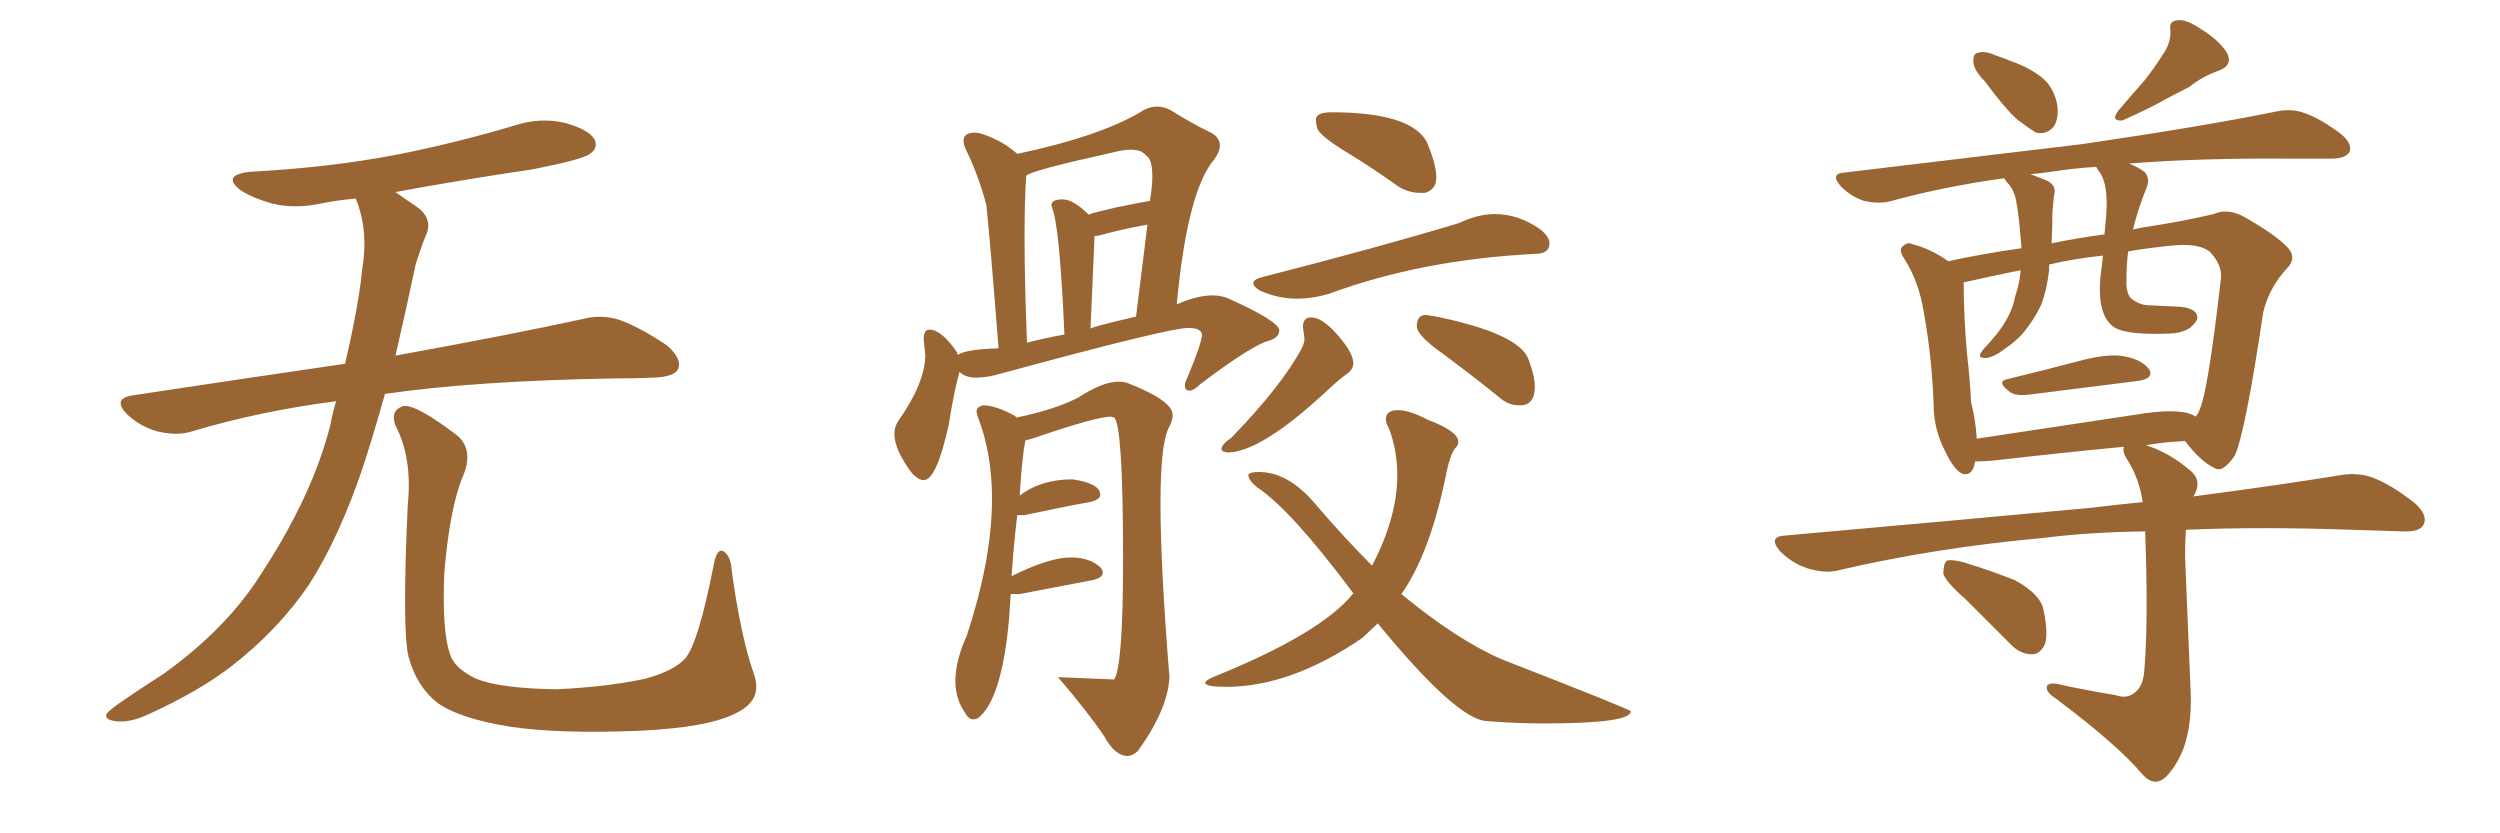 <svg xmlns="http://www.w3.org/2000/svg" xmlns:xlink="http://www.w3.org/1999/xlink" width="450" height="150"><path fill="#996633" padding="10" d="M60.50 72.22L60.50 72.22Q46.88 73.97 34.57 77.64L34.57 77.64Q31.93 78.52 28.27 77.64L28.27 77.64Q25.20 76.76 22.85 74.56L22.85 74.56Q20.21 71.78 23.73 71.19L23.73 71.19Q43.95 68.12 62.11 65.48L62.11 65.48Q64.60 54.79 65.19 48.49L65.19 48.49Q66.36 41.75 64.16 36.04L64.16 36.04Q64.01 35.74 64.01 35.74L64.01 35.74Q60.64 36.04 57.86 36.62L57.86 36.62Q53.03 37.65 48.93 36.62L48.93 36.62Q45.70 35.74 43.36 34.28L43.36 34.28Q39.70 31.49 45.12 30.91L45.12 30.91Q59.18 30.18 71.48 27.83L71.48 27.83Q82.47 25.63 92.72 22.56L92.72 22.56Q97.27 21.09 101.66 22.12L101.66 22.12Q106.05 23.29 107.08 25.20L107.08 25.20Q107.67 26.66 106.20 27.69L106.20 27.69Q104.88 28.71 95.95 30.47L95.95 30.47Q83.06 32.37 71.19 34.57L71.19 34.57Q72.80 35.74 75 37.21L75 37.21Q78.08 39.40 76.61 42.48L76.61 42.48Q75.88 44.24 74.85 47.46L74.85 47.46Q72.95 56.40 71.19 64.01L71.19 64.01Q92.14 60.21 104.88 57.42L104.88 57.42Q108.25 56.54 111.47 57.57L111.47 57.57Q115.14 58.89 119.97 62.11L119.97 62.11Q122.90 64.60 122.02 66.50L122.02 66.50Q121.29 67.82 117.77 67.97L117.77 67.97Q114.40 68.12 110.45 68.12L110.45 68.12Q85.55 68.55 69.29 70.90L69.29 70.90Q67.24 78.22 65.33 84.08L65.33 84.08Q61.08 96.68 55.66 105.18L55.66 105.18Q50.10 113.38 41.60 119.97L41.60 119.97Q35.89 124.37 26.95 128.47L26.95 128.47Q23.29 130.22 20.65 129.79L20.65 129.79Q18.75 129.49 19.19 128.47L19.19 128.47Q19.92 127.59 22.56 125.83L22.56 125.83Q25.78 123.63 29.44 121.29L29.44 121.29Q40.87 113.09 47.02 103.27L47.02 103.27Q56.25 89.21 59.47 76.46L59.47 76.46Q59.91 74.12 60.50 72.22ZM135.64 121.14L135.64 121.14L135.64 121.14Q137.40 125.83 132.86 128.17L132.86 128.17Q127.88 130.96 114.99 131.54L114.99 131.54Q100.78 132.13 91.85 130.81L91.85 130.81Q82.76 129.35 78.81 126.56L78.81 126.56Q75 123.63 73.54 118.21L73.54 118.21Q72.36 113.53 73.39 90.97L73.39 90.97Q74.27 82.47 71.19 76.61L71.19 76.61Q70.17 73.97 72.51 73.10L72.51 73.10Q74.85 72.66 82.47 78.52L82.47 78.52Q85.25 81.15 83.35 85.69L83.35 85.69Q81.01 91.11 79.98 102.98L79.98 102.98Q79.54 113.67 81.01 117.77L81.01 117.77Q81.74 120.26 85.69 122.17L85.69 122.17Q90.09 123.93 100.20 124.07L100.20 124.07Q109.42 123.63 116.16 122.17L116.16 122.17Q121.44 120.70 123.34 118.51L123.34 118.51Q125.68 115.87 128.47 101.66L128.47 101.66Q129.05 98.44 130.37 99.32L130.37 99.32Q131.54 100.20 131.69 102.54L131.69 102.54Q133.30 114.40 135.64 121.14ZM255.62 34.72L256.49 34.72Q258.54 34.13 258.54 31.93L258.54 31.93Q258.54 29.59 256.79 25.49L256.79 25.49Q253.86 20.21 239.65 20.21L239.65 20.21Q236.87 20.21 236.87 21.53L236.87 21.53Q236.87 22.27 237.16 23.29L237.16 23.29Q238.04 24.76 242.50 27.47Q246.97 30.18 251.66 33.54L251.66 33.54Q253.56 34.72 255.62 34.72L255.62 34.72ZM233.50 53.76L233.50 53.76Q236.28 53.76 239.21 52.88L239.21 52.88Q255.91 46.73 276.27 45.70L276.27 45.70Q278.91 45.70 278.91 43.80L278.91 43.80Q278.91 42.63 277.29 41.31L277.29 41.31Q273.34 38.53 269.09 38.53L269.09 38.53Q266.02 38.53 262.65 40.14L262.65 40.14Q248.14 44.53 227.49 49.80L227.49 49.80Q225.59 50.24 225.59 50.98L225.59 50.98Q225.59 51.56 226.76 52.29L226.76 52.29Q229.98 53.76 233.50 53.76ZM220.90 81.45L220.90 81.45Q227.05 81.45 239.36 69.87L239.36 69.87Q241.26 68.12 242.43 67.31Q243.60 66.50 243.60 65.33L243.60 65.33Q243.60 63.57 240.82 60.35Q238.04 57.13 235.99 57.13L235.99 57.13Q234.52 57.13 234.52 58.89L234.52 58.89L234.81 60.94Q234.81 61.67 234.38 62.55L234.38 62.55Q230.86 69.29 221.63 78.81L221.63 78.81Q219.87 79.98 219.87 80.86L219.87 80.86Q219.87 81.30 220.90 81.45ZM273.34 72.95L274.07 72.95Q276.27 72.66 276.27 69.58L276.27 69.58Q276.27 67.68 275.10 64.60L275.10 64.60Q273.34 60.06 258.54 56.98L258.54 56.98L256.64 56.69Q255.03 56.69 255.03 58.74L255.03 58.74Q255.03 60.35 259.57 63.57L259.57 63.57Q264.55 67.24 269.82 71.48L269.82 71.48Q271.44 72.95 273.34 72.95L273.34 72.95ZM277.88 130.22L277.88 130.22Q293.55 130.22 293.55 128.03L293.55 128.03Q293.55 127.73 270.26 118.65L270.26 118.65Q262.21 115.14 252.25 106.93L252.25 106.93Q257.52 99.46 260.45 84.67L260.45 84.67Q261.04 81.88 261.91 80.71L261.91 80.71Q262.50 80.13 262.50 79.54L262.50 79.54Q262.50 77.64 257.08 75.59L257.08 75.59Q253.71 73.83 251.66 73.83L251.66 73.83Q249.46 73.83 249.46 75.44L249.46 75.44Q249.46 76.17 250.05 77.20L250.05 77.20Q251.51 81.15 251.51 85.55L251.51 85.55Q251.51 93.16 246.97 101.81L246.97 101.81Q241.99 96.83 236.72 90.67L236.72 90.67Q231.88 84.96 226.61 84.96L226.61 84.96Q225 84.96 224.71 85.40L224.71 85.40L224.71 85.55Q224.71 86.43 226.32 87.74L226.32 87.74Q232.47 91.85 243.60 106.79L243.60 106.79Q237.89 113.96 218.70 121.73L218.70 121.73Q216.94 122.46 216.94 122.90L216.94 122.90Q216.94 123.63 220.75 123.63L220.75 123.63Q232.32 123.63 245.21 114.84L245.21 114.84L248.00 112.21Q262.06 129.35 267.48 129.79Q272.90 130.22 277.88 130.22ZM166.26 86.43L166.26 86.43Q168.60 86.43 170.80 76.32L170.80 76.32Q171.68 70.61 172.71 66.94L172.71 66.94Q173.73 67.97 175.78 67.97L175.78 67.97Q177.69 67.97 180.18 67.24L180.18 67.24Q210.35 59.03 213.87 59.03L213.87 59.03Q216.21 59.03 216.36 60.21L216.36 60.21Q216.36 61.67 213.72 67.97L213.72 67.97Q213.28 68.85 213.28 69.43L213.28 69.43Q213.28 70.31 214.16 70.31L214.16 70.31Q214.89 70.31 216.06 69.14L216.06 69.14Q224.41 62.84 227.78 61.52L227.78 61.52Q230.27 60.94 230.27 59.47L230.27 59.47Q230.27 57.86 221.19 53.76L221.19 53.76Q219.87 53.17 218.26 53.17L218.26 53.17Q215.48 53.17 211.82 54.79L211.82 54.79Q213.57 35.74 217.97 29.44L217.97 29.44Q219.58 27.54 219.58 26.22L219.58 26.22Q219.58 24.61 217.68 23.73L217.68 23.73Q214.60 22.27 210.64 19.78L210.64 19.78Q209.47 19.19 208.30 19.19L208.30 19.19Q206.69 19.19 205.22 20.21L205.22 20.21Q197.75 24.61 183.11 27.69L183.11 27.69Q180.47 25.34 176.95 24.17L176.95 24.17Q176.22 23.88 175.49 23.88L175.49 23.88Q173.44 23.88 173.44 25.34L173.44 25.34Q173.44 26.07 173.88 26.95L173.88 26.95Q176.22 31.79 177.54 36.91L177.54 36.91Q178.13 42.19 179.74 62.70L179.74 62.70Q174.02 62.84 172.41 63.87L172.41 63.87Q172.27 63.72 172.27 63.43L172.27 63.43Q169.48 59.33 167.29 59.33L167.29 59.33Q166.26 59.33 166.26 61.08L166.26 61.08L166.55 63.87Q166.55 68.85 161.72 75.73L161.72 75.73Q160.99 76.76 160.99 78.08L160.99 78.08Q160.99 81.01 164.21 85.25L164.21 85.25Q165.38 86.43 166.26 86.43ZM196.29 59.18L196.29 59.18L197.02 42.48Q197.61 42.48 198.63 42.19L198.63 42.19Q201.71 41.31 206.54 40.43L206.54 40.43L204.49 56.98Q196.29 58.89 196.29 59.18ZM184.86 61.67L184.86 61.67Q184.42 50.68 184.42 42.77L184.42 42.77Q184.42 36.04 184.72 31.64L184.72 31.64Q185.30 30.76 200.54 27.39L200.54 27.39Q202.29 26.95 203.61 26.95L203.61 26.95Q205.52 26.95 206.25 27.98L206.25 27.98Q207.42 28.56 207.42 31.79L207.42 31.79Q207.42 33.54 206.98 36.18L206.98 36.18Q206.54 36.18 200.83 37.35L200.83 37.35L196.58 38.38L196.00 38.67Q193.21 35.89 191.31 35.89L191.31 35.89Q189.26 35.89 189.26 36.91L189.26 36.91L189.40 37.50Q190.72 40.58 191.60 60.21L191.60 60.21Q188.38 60.79 184.86 61.67ZM203.03 136.08L203.03 136.08Q203.76 136.08 204.79 135.21L204.79 135.21Q210.21 127.73 210.50 121.88L210.50 121.88Q208.89 101.95 208.89 90.67L208.89 90.67Q208.89 79.98 210.35 77.05L210.35 77.05Q211.08 75.73 211.08 74.71L211.08 74.71Q211.08 72.07 202.73 68.85L202.73 68.85Q202.15 68.70 201.27 68.70L201.27 68.70Q198.49 68.70 193.95 71.63L193.95 71.63Q189.55 73.83 182.96 75.15L182.96 75.15L182.67 74.85Q179.15 72.95 176.95 72.95L176.95 72.95Q175.78 73.24 175.78 74.12L175.78 74.12L175.93 74.85Q178.56 81.45 178.56 89.79L178.56 89.79Q178.56 100.63 174.02 114.40L174.02 114.40Q171.97 118.95 171.97 122.61L171.97 122.61Q171.97 125.83 173.73 128.32L173.73 128.32Q174.32 129.49 175.20 129.49L175.20 129.49L175.93 129.35Q180.32 126.12 181.64 111.33L181.64 111.33L181.93 106.93L183.54 106.93L196.58 104.44Q198.49 104.00 198.49 103.13L198.49 103.13Q198.49 102.69 198.19 102.25L198.19 102.25Q196.29 100.34 192.77 100.34L192.77 100.34Q188.82 100.34 182.08 103.71L182.08 103.71Q182.52 97.41 183.11 92.72L183.11 92.72L184.42 92.72Q191.16 91.26 196.14 90.38L196.14 90.38Q198.05 89.94 198.05 89.06L198.05 89.06Q198.05 87.01 193.07 86.28L193.07 86.28Q187.35 86.28 183.54 89.21L183.54 89.21Q183.98 82.18 184.57 79.25L184.57 79.25Q185.45 79.10 187.06 78.52L187.06 78.52Q197.46 75 199.95 75L199.95 75L200.54 75.15Q202.15 76.46 202.15 100.78L202.15 100.78Q202.15 119.97 200.54 122.31L200.54 122.31L190.43 121.88Q195.85 128.17 198.78 132.57L198.78 132.57Q200.68 136.08 203.03 136.08ZM357.28 14.65L357.28 14.65Q355.37 12.74 355.22 11.28L355.22 11.28Q355.08 9.67 355.96 9.52L355.96 9.52Q357.28 9.08 359.18 9.96L359.18 9.96Q360.50 10.40 361.96 10.99L361.96 10.99Q365.33 12.16 367.68 14.06L367.68 14.06Q369.73 15.82 370.31 18.90L370.31 18.90Q370.61 21.24 369.73 22.71L369.73 22.71Q368.41 24.32 366.50 23.88L366.50 23.88Q365.04 23.00 363.13 21.53L363.13 21.53Q360.94 19.63 357.28 14.65ZM389.21 9.96L389.21 9.96Q390.82 7.76 390.67 5.42L390.67 5.42Q390.38 3.81 391.85 3.66L391.85 3.66Q393.46 3.37 396.24 5.27L396.24 5.27Q399.32 7.18 400.78 9.38L400.78 9.38Q402.10 11.72 399.32 12.74L399.32 12.74Q396.39 13.77 394.04 15.67L394.04 15.67Q391.70 16.85 389.79 17.87L389.79 17.87Q387.01 19.48 382.03 21.68L382.03 21.68Q379.83 21.83 381.30 19.92L381.30 19.92Q383.64 17.14 385.99 14.50L385.99 14.50Q387.74 12.30 389.21 9.96ZM361.23 68.26L361.23 68.26Q367.38 66.80 374.56 64.89L374.56 64.89Q379.69 63.57 382.47 64.16L382.47 64.16Q385.55 64.75 386.87 66.50L386.87 66.50Q387.74 68.12 384.96 68.55L384.96 68.55Q376.61 69.58 365.19 71.04L365.19 71.04Q362.70 71.34 361.67 70.46L361.67 70.46Q359.33 68.70 361.23 68.26ZM380.71 125.10L380.71 125.10Q382.76 125.83 384.08 124.80L384.08 124.80Q385.84 123.63 385.99 120.41L385.99 120.41Q386.72 111.91 386.13 95.65L386.13 95.65Q375.73 95.80 367.82 96.83L367.82 96.83Q348.34 98.58 330.76 102.69L330.76 102.69Q328.42 103.27 325.20 102.25L325.20 102.25Q322.56 101.37 320.36 99.17L320.36 99.17Q318.16 96.53 321.39 96.39L321.39 96.39Q351.12 93.75 376.32 91.41L376.32 91.41Q381.15 90.82 385.69 90.38L385.69 90.38Q385.11 86.43 383.20 83.20L383.20 83.20Q381.88 81.30 382.32 80.42L382.32 80.42Q371.48 81.45 358.74 82.91L358.74 82.91Q356.84 83.06 355.52 83.06L355.52 83.06Q355.08 85.84 353.17 85.25L353.17 85.25Q351.71 84.52 350.24 81.45L350.24 81.45Q348.05 77.34 348.05 72.80L348.05 72.80Q347.75 64.31 346.29 56.25L346.29 56.25Q345.41 50.68 342.77 46.58L342.77 46.58Q341.60 44.82 342.63 44.24L342.63 44.24Q343.36 43.51 344.24 43.95L344.24 43.95Q347.61 44.82 350.68 47.02L350.68 47.02Q356.69 45.70 363.87 44.68L363.87 44.68Q363.43 38.96 362.99 36.62L362.99 36.62Q362.70 34.57 361.67 33.25L361.67 33.25Q360.94 32.52 360.79 32.08L360.79 32.08Q350.10 33.54 340.43 36.18L340.43 36.18Q338.38 36.77 335.60 36.18L335.60 36.18Q333.25 35.45 331.35 33.54L331.35 33.54Q329.30 31.20 332.08 31.05L332.08 31.05Q355.37 28.27 374.85 25.93L374.85 25.93Q396.83 22.71 409.72 20.07L409.72 20.07Q412.50 19.48 414.84 20.36L414.84 20.36Q417.77 21.39 421.44 24.17L421.44 24.17Q423.49 25.93 422.90 27.39L422.90 27.39Q422.17 28.56 419.53 28.56L419.53 28.56Q416.16 28.56 412.50 28.56L412.50 28.56Q395.95 28.42 383.20 29.44L383.20 29.44Q385.11 30.18 386.13 31.05L386.13 31.05Q387.01 32.23 386.43 33.69L386.43 33.69Q384.81 37.65 383.94 41.31L383.94 41.31Q385.11 41.02 386.13 40.87L386.13 40.87Q393.02 39.84 398.44 38.53L398.44 38.53Q400.78 37.50 403.56 38.82L403.56 38.82Q409.57 42.19 411.77 44.53L411.77 44.53Q413.53 46.44 411.62 48.34L411.62 48.34Q408.40 51.86 407.37 56.25L407.37 56.25L407.37 56.25Q404.15 77.93 402.25 82.03L402.25 82.03Q400.05 85.25 398.58 84.23L398.58 84.23Q396.09 83.06 393.31 79.39L393.31 79.39Q389.79 79.54 386.28 80.13L386.28 80.13Q390.38 81.45 394.04 84.52L394.04 84.52Q396.39 86.28 395.07 88.92L395.07 88.92Q394.92 89.21 394.78 89.36L394.78 89.36Q410.45 87.30 421.14 85.55L421.14 85.55Q424.37 84.96 427.15 85.99L427.15 85.99Q430.52 87.30 434.62 90.53L434.62 90.53Q437.11 92.72 436.23 94.48L436.23 94.48Q435.50 95.80 432.42 95.65L432.42 95.65Q428.17 95.51 423.34 95.36L423.34 95.36Q406.79 94.78 393.46 95.36L393.46 95.36Q393.31 97.56 393.31 100.20L393.31 100.20Q394.19 121.88 394.34 125.10L394.34 125.10Q394.48 130.66 393.02 134.77L393.02 134.77Q391.70 137.99 389.94 139.75L389.94 139.75Q387.89 141.80 385.69 139.45L385.69 139.45Q381.30 134.18 370.17 125.83L370.17 125.83Q368.55 124.80 368.41 123.93L368.41 123.93Q368.26 122.90 370.02 123.05L370.02 123.05Q375.29 124.22 380.71 125.10ZM393.46 74.27L393.46 74.27Q394.63 74.56 395.21 75L395.21 75Q395.80 74.27 395.95 73.68L395.95 73.68Q397.41 70.61 399.76 50.24L399.76 50.24Q400.05 47.75 397.85 45.41L397.85 45.41Q395.95 43.65 390.53 44.24L390.53 44.24Q386.28 44.68 383.06 45.26L383.06 45.26Q382.76 47.90 382.76 50.24L382.76 50.24Q382.62 52.73 383.64 53.76L383.64 53.76Q384.96 54.79 386.43 54.93L386.43 54.93Q389.36 55.08 392.43 55.22L392.43 55.22Q394.34 55.37 395.21 56.25L395.21 56.25Q395.95 57.28 394.92 58.30L394.92 58.30Q393.60 60.06 389.94 60.06L389.94 60.06Q381.74 60.35 379.98 58.45L379.98 58.45Q377.49 56.10 378.08 49.80L378.08 49.80Q378.37 47.75 378.52 46.00L378.52 46.00Q373.24 46.58 368.85 47.61L368.85 47.61Q368.85 48.05 368.85 48.63L368.85 48.63Q368.41 52.29 367.38 54.93L367.38 54.93Q366.21 57.42 364.31 59.77L364.31 59.77Q362.99 61.38 360.79 62.84L360.79 62.84Q358.89 64.31 357.42 64.45L357.42 64.45Q356.25 64.45 356.40 63.87L356.40 63.87Q356.54 63.28 357.86 61.96L357.86 61.96Q358.59 61.08 359.47 60.06L359.47 60.06Q362.11 56.69 362.70 53.47L362.70 53.47Q363.57 50.83 363.72 48.63L363.72 48.63Q358.01 49.80 353.47 50.83L353.47 50.83Q353.47 50.98 353.47 51.42L353.47 51.42Q353.47 56.84 354.05 63.57L354.05 63.57Q354.64 68.70 354.79 72.36L354.79 72.36Q355.66 75.88 355.81 78.96L355.81 78.96Q369.43 76.90 384.96 74.56L384.96 74.56Q390.38 73.68 393.46 74.27ZM378.81 42.19L378.81 42.19Q378.96 40.43 379.10 38.96L379.10 38.96Q379.54 33.54 378.08 31.20L378.08 31.20Q377.49 30.47 377.34 30.03L377.34 30.03Q372.95 30.32 369.29 30.91L369.29 30.91Q367.24 31.20 365.48 31.35L365.48 31.35Q366.65 31.79 368.12 32.37L368.12 32.37Q370.31 33.25 369.73 35.16L369.73 35.16Q369.58 36.33 369.43 38.23L369.43 38.23Q369.43 41.16 369.29 43.80L369.29 43.80Q374.27 42.77 378.81 42.19ZM353.91 107.96L353.91 107.96L353.91 107.96Q350.24 104.74 349.80 103.27L349.80 103.27Q349.80 101.51 350.39 100.93L350.39 100.93Q351.27 100.63 353.47 101.22L353.47 101.22Q358.30 102.69 362.70 104.44L362.70 104.44Q367.24 106.93 367.82 109.72L367.82 109.72Q368.70 113.96 368.12 115.87L368.12 115.87Q367.24 117.77 365.77 117.77L365.77 117.77Q363.57 117.77 361.82 115.87L361.82 115.87Q357.57 111.62 353.91 107.96Z"/></svg>